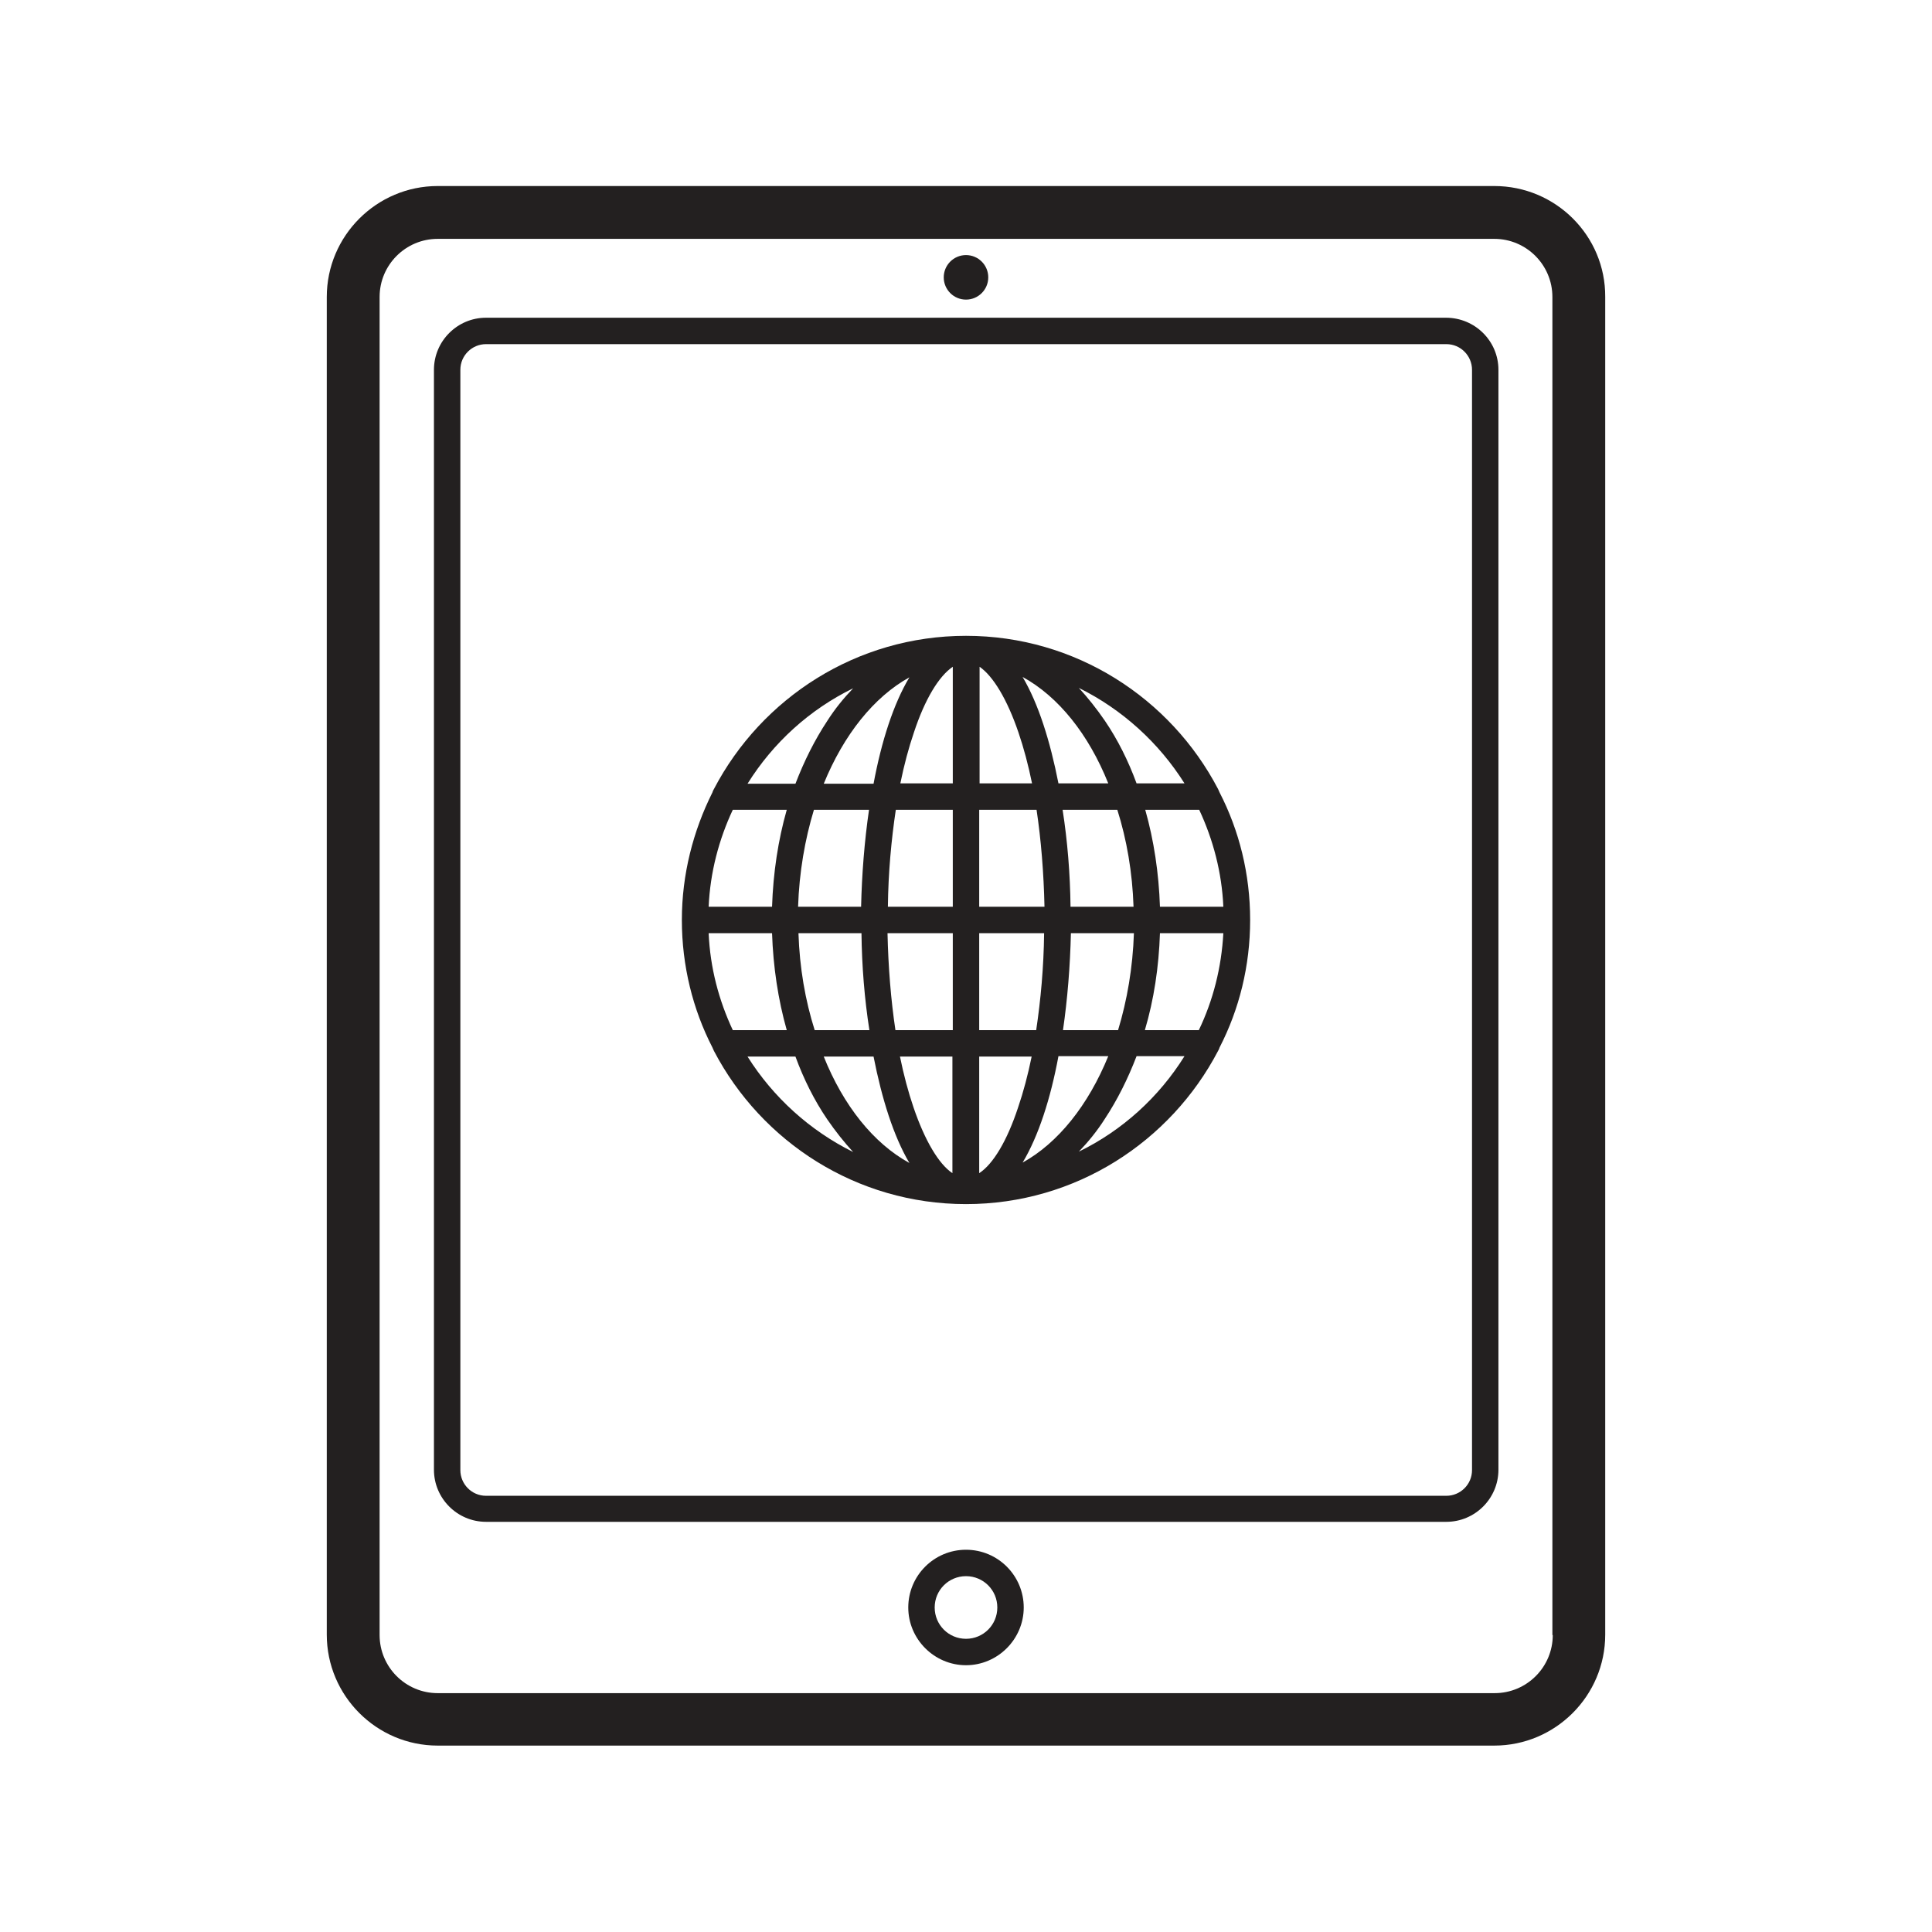 <?xml version="1.0" ?>
<svg width="800px" height="800px" viewBox="0 0 512 512" id="Layer_1" version="1.1" xml:space="preserve" xmlns="http://www.w3.org/2000/svg" xmlns:xlink="http://www.w3.org/1999/xlink">
<style type="text/css">
	.st0{fill:#232020;}
</style>
<g>
<path class="st0" d="M396,49.3H116c-16.2,0-29.4,13.2-29.4,29.4v354.5c0,16.2,13.2,29.4,29.4,29.4H396c16.2,0,29.4-13.2,29.4-29.4   V78.7C425.5,62.5,412.3,49.3,396,49.3z M411.5,433.3c0,8.5-6.9,15.4-15.4,15.4H116c-8.5,0-15.4-6.9-15.4-15.4V78.7   c0-8.5,6.9-15.4,15.4-15.4H396c8.5,0,15.4,6.9,15.4,15.4V433.3z"/>
<path class="st0" d="M383.2,84.2H128.8c-7.6,0-13.8,6.2-13.8,13.8v291.5c0,7.6,6.2,13.8,13.8,13.8h254.5c7.6,0,13.8-6.2,13.8-13.8   V98C397.1,90.4,390.9,84.2,383.2,84.2z M390.1,389.6c0,3.8-3.1,6.8-6.8,6.8H128.8c-3.8,0-6.8-3.1-6.8-6.8V98c0-3.8,3.1-6.8,6.8-6.8   h254.5c3.8,0,6.8,3.1,6.8,6.8V389.6z"/>
<path class="st0" d="M331.3,243.8c0-12.2-2.9-23.7-8.1-33.8c-0.1-0.3-0.3-0.6-0.4-0.9C310.2,185,285,168.5,256,168.5   s-54.2,16.5-66.8,40.6c-0.2,0.3-0.3,0.6-0.4,0.9c-5.1,10.2-8.1,21.7-8.1,33.8s2.9,23.7,8.1,33.8c0.1,0.3,0.3,0.6,0.4,0.9   c12.6,24.1,37.8,40.6,66.8,40.6s54.2-16.5,66.8-40.6c0.2-0.3,0.3-0.6,0.4-0.9C328.4,267.5,331.3,256,331.3,243.8z M187.8,247.3   h16.8c0.3,8.9,1.6,17.6,3.9,25.7h-14.3C190.5,265.1,188.2,256.5,187.8,247.3z M194.2,214.6h14.3c-2.3,8.1-3.6,16.7-3.9,25.7h-16.8   C188.2,231.2,190.5,222.5,194.2,214.6z M324.2,240.3h-16.8c-0.3-8.9-1.6-17.6-3.9-25.7h14.3C321.5,222.5,323.8,231.2,324.2,240.3z    M300.4,240.3h-16.7c-0.1-8.7-0.8-17.4-2.1-25.7h14.5C298.6,222.5,300.1,231.2,300.4,240.3z M259.5,310.9V280h13.9   c-1,4.9-2.2,9.4-3.6,13.5C266.9,302.3,263.2,308.5,259.5,310.9z M242.1,293.5c-1.4-4.1-2.6-8.6-3.6-13.5h13.9v30.9   C248.8,308.5,245.1,302.3,242.1,293.5z M252.5,176.7v30.9h-13.9c1-4.9,2.2-9.4,3.6-13.5C245.1,185.3,248.8,179.2,252.5,176.7z    M269.9,194.1c1.4,4.1,2.6,8.6,3.6,13.5h-13.9v-30.9C263.2,179.2,266.9,185.3,269.9,194.1z M252.5,214.6v25.7h-17.2   c0.1-9,0.9-17.7,2.1-25.7H252.5z M252.5,247.3V273h-15.2c-1.2-8-1.9-16.7-2.1-25.7H252.5z M259.5,273v-25.7h17.2   c-0.1,9-0.9,17.7-2.1,25.7H259.5z M259.5,240.3v-25.7h15.2c1.2,8,1.9,16.7,2.1,25.7H259.5z M280.5,207.6   c-2.2-11.2-5.3-21.1-9.5-28.2c9.5,5.2,17.5,15.2,22.7,28.2H280.5z M241,179.5c-4.2,7-7.4,16.9-9.5,28.2h-13.2   C223.6,194.7,231.6,184.7,241,179.5z M230.3,214.6c-1.2,8.2-1.9,17-2.1,25.7h-16.7c0.3-9.1,1.8-17.8,4.2-25.7H230.3z M211.6,247.3   h16.7c0.1,8.7,0.8,17.4,2.1,25.7h-14.5C213.4,265.1,211.9,256.5,211.6,247.3z M231.5,280c2.2,11.2,5.3,21.1,9.5,28.2   c-9.5-5.2-17.5-15.2-22.7-28.2H231.5z M271,308.1c4.2-7,7.4-16.9,9.5-28.2h13.2C288.4,292.9,280.4,302.9,271,308.1z M281.7,273   c1.2-8.2,1.9-17,2.1-25.7h16.7c-0.3,9.1-1.8,17.8-4.2,25.7H281.7z M307.4,247.3h16.8c-0.5,9.1-2.7,17.8-6.5,25.7h-14.3   C305.8,264.9,307.1,256.3,307.4,247.3z M313.9,207.6h-12.7c-2.2-6-5-11.6-8.4-16.6c-2.2-3.2-4.5-6.1-6.9-8.7   C297.4,188,307.1,196.8,313.9,207.6z M226.1,182.4c-2.5,2.6-4.8,5.4-6.9,8.7c-3.3,5-6.1,10.6-8.4,16.6h-12.7   C204.9,196.8,214.6,188,226.1,182.4z M198.1,280h12.7c2.2,6,5,11.6,8.4,16.6c2.2,3.2,4.5,6.1,6.9,8.7   C214.6,299.6,204.9,290.8,198.1,280z M285.9,305.2c2.5-2.6,4.8-5.4,6.9-8.7c3.3-5,6.1-10.6,8.4-16.6h12.7   C307.1,290.8,297.4,299.6,285.9,305.2z"/>
<path class="st0" d="M256,410.7c-8.5,0-15.3,6.9-15.3,15.3s6.9,15.3,15.3,15.3s15.3-6.9,15.3-15.3S264.5,410.7,256,410.7z    M256,434.3c-4.6,0-8.3-3.7-8.3-8.3s3.7-8.3,8.3-8.3s8.3,3.7,8.3,8.3S260.6,434.3,256,434.3z"/>
<circle class="st0" cx="256" cy="73.5" r="5.9"/>
</g>
</svg>